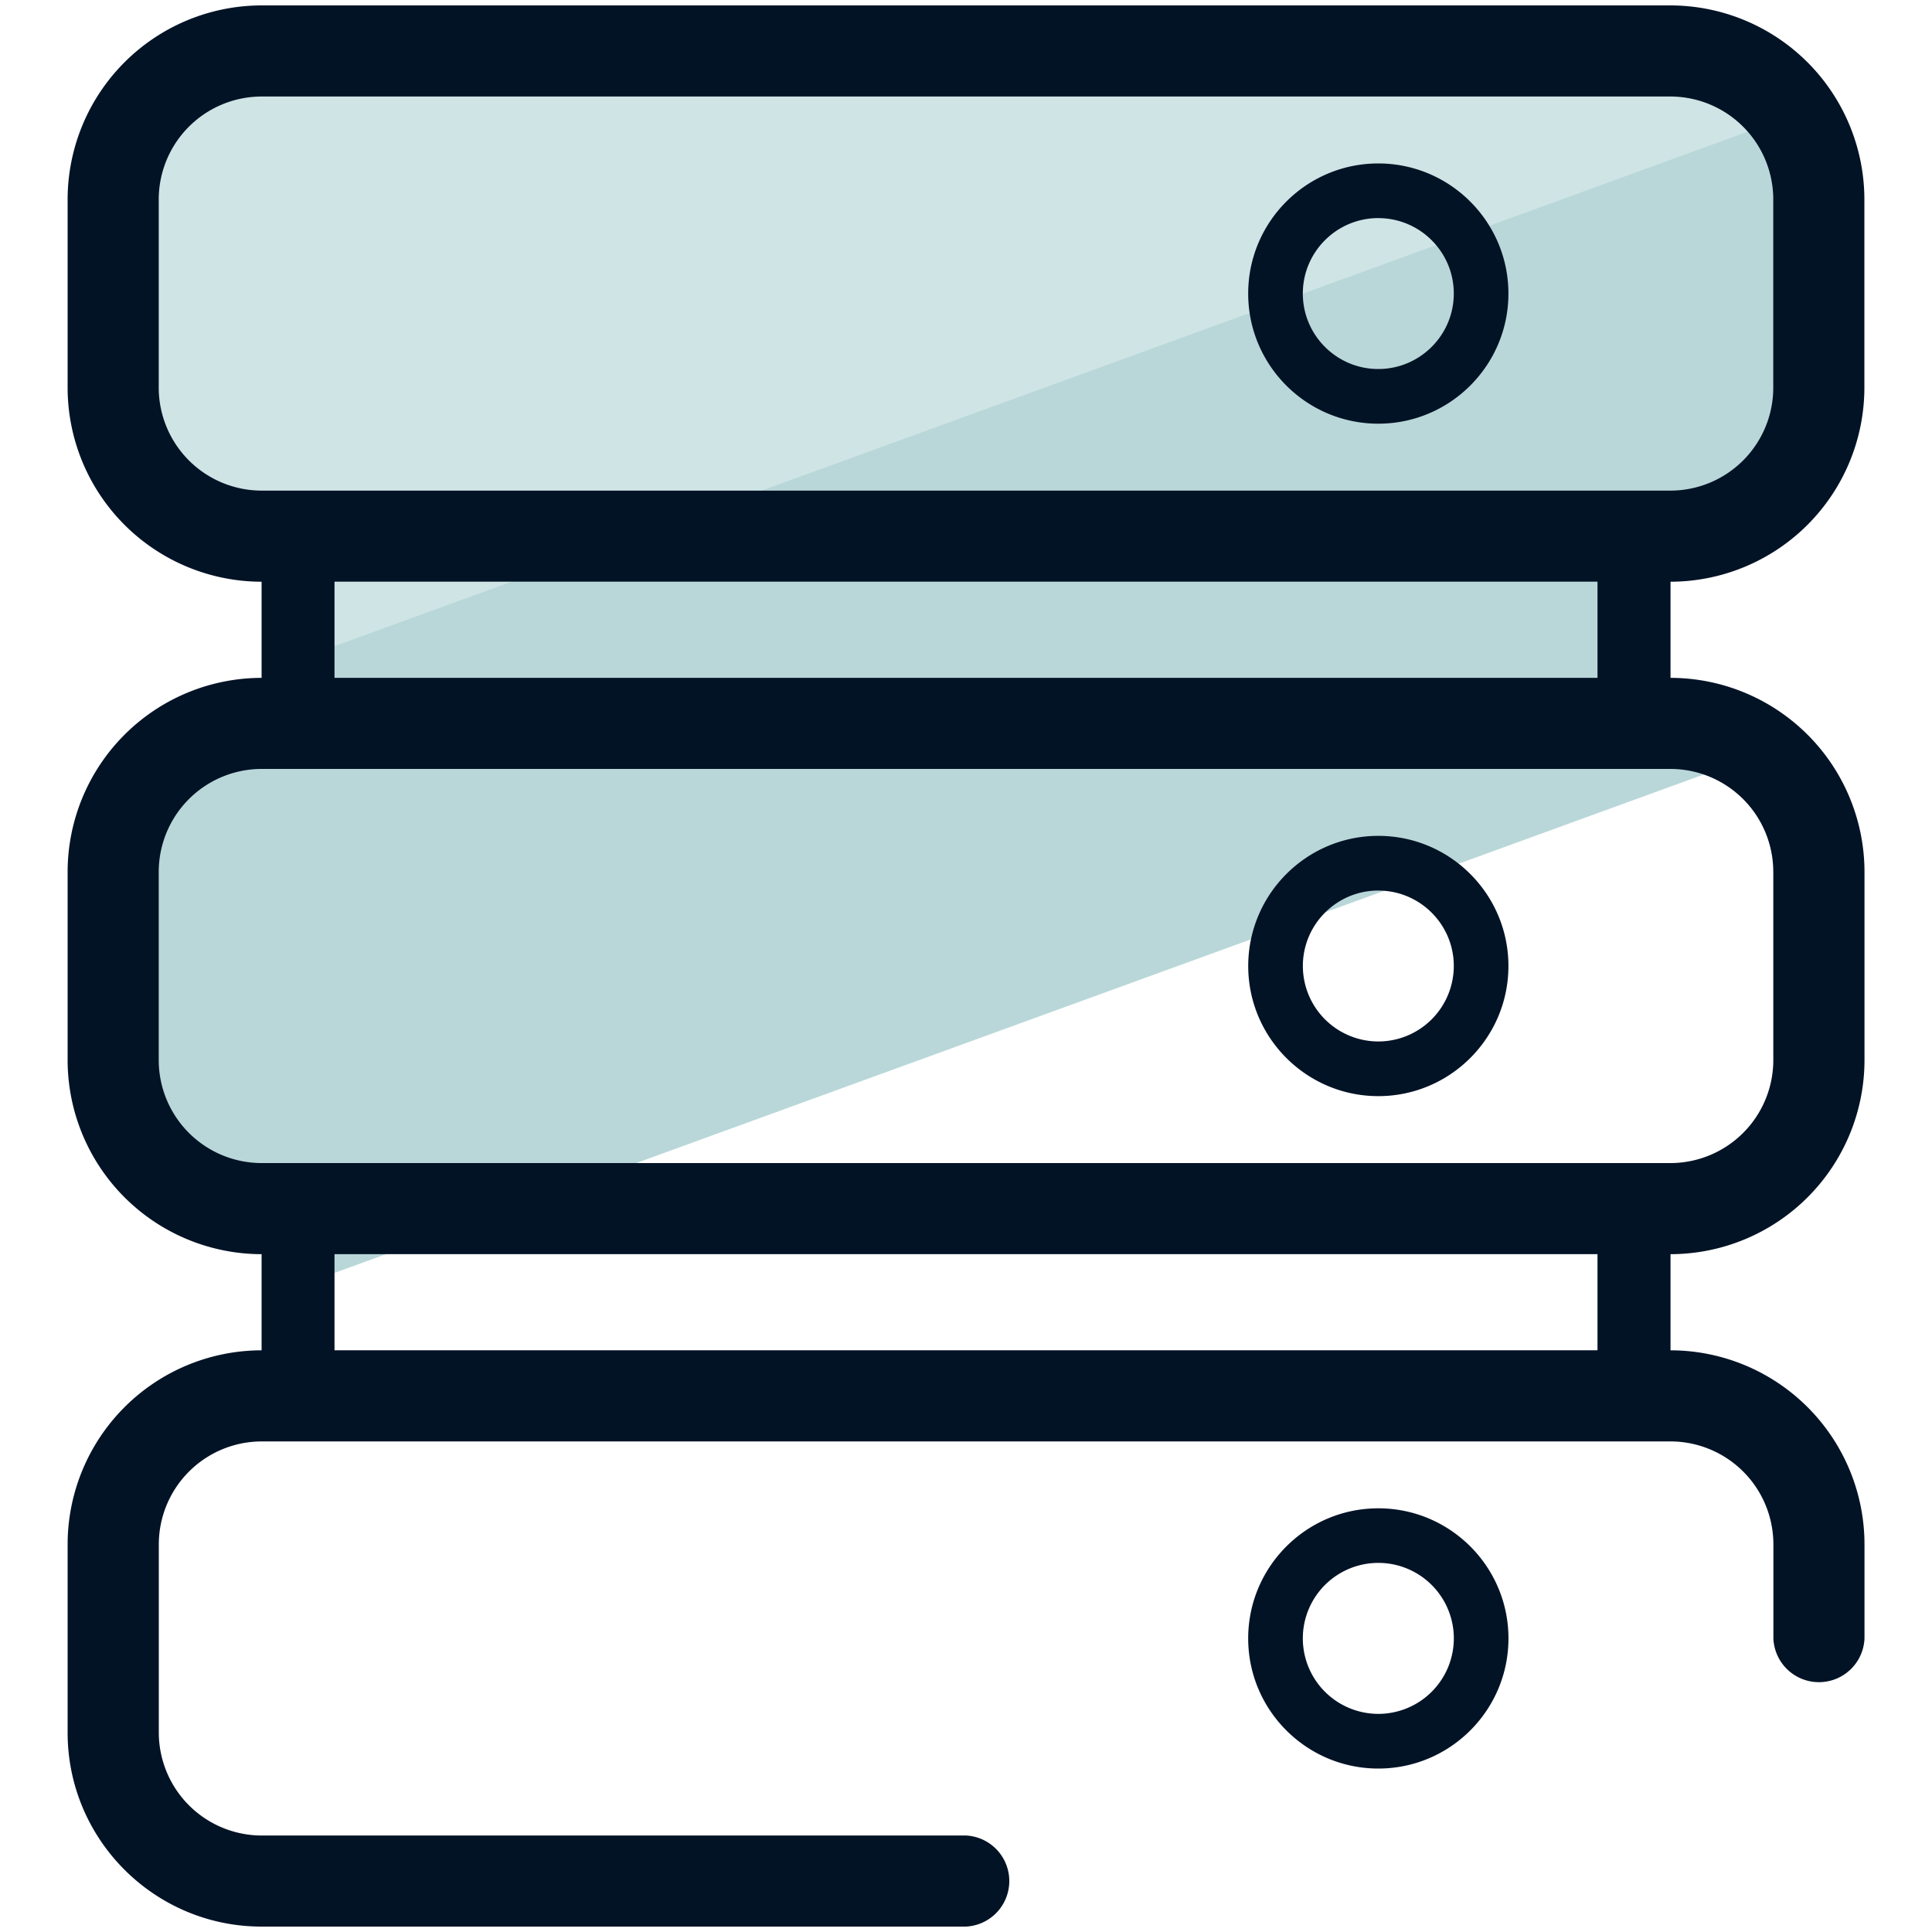 <svg xmlns="http://www.w3.org/2000/svg" version="1" viewBox="0 0 50 50"><path fill="#B9D7D9" d="M6.77 31.28h.944v2.006l37.83-13.77a3.803 3.803 0 00-2.315-.794h-.945v-4.846h.944a3.84 3.84 0 003.84-3.84V5.16a3.84 3.84 0 00-3.84-3.84H6.77a3.84 3.84 0 00-3.84 3.84v4.875a3.84 3.84 0 003.84 3.84h.944v4.847H6.77a3.84 3.84 0 00-3.84 3.84v4.876c0 2.12 1.72 3.84 3.84 3.84z"/><path fill="#CFE4E5" d="M6.77 13.875h.944v3.19l38.68-14.08A3.836 3.836 0 0043.23 1.32H6.77a3.84 3.84 0 00-3.84 3.84v4.876a3.84 3.84 0 003.84 3.84z"/><g fill="#031326"><path d="M43.23 15.055a5.026 5.026 0 005.02-5.02V5.16A5.026 5.026 0 0043.23.14H6.77a5.026 5.026 0 00-5.02 5.02v4.875a5.026 5.026 0 005.02 5.02v2.488a5.026 5.026 0 00-5.02 5.02v4.875a5.026 5.026 0 005.02 5.02v2.488a5.026 5.026 0 00-5.02 5.02v4.874c0 2.77 2.252 5.02 5.02 5.02H25a1.18 1.18 0 000-2.357H6.77a2.667 2.667 0 01-2.66-2.663v-4.874a2.666 2.666 0 012.663-2.662h36.46a2.665 2.665 0 012.662 2.662v2.437a1.18 1.18 0 002.358 0v-2.437a5.026 5.026 0 00-5.02-5.02v-2.488a5.026 5.026 0 005.02-5.02v-4.875a5.026 5.026 0 00-5.02-5.02v-2.488zm-39.122-5.02V5.16A2.666 2.666 0 016.77 2.498h36.46a2.665 2.665 0 012.662 2.662v4.875a2.665 2.665 0 01-2.662 2.662H6.77a2.667 2.667 0 01-2.662-2.663zm37.235 24.91H8.657v-2.488h32.686v2.488zm4.55-12.382v4.875A2.665 2.665 0 0143.23 30.1H6.77a2.666 2.666 0 01-2.662-2.662v-4.875A2.666 2.666 0 016.77 19.9h36.46a2.664 2.664 0 012.662 2.663zm-4.55-5.02H8.657v-2.49h32.686v2.49z"/><path d="M35.67 10.965c1.858 0 3.368-1.51 3.368-3.367S37.528 4.23 35.67 4.23s-3.367 1.51-3.367 3.368 1.51 3.367 3.368 3.367zm0-5.32c1.078 0 1.954.875 1.954 1.952S36.748 9.55 35.67 9.55s-1.953-.876-1.953-1.953.876-1.953 1.954-1.953zm0 22.723c1.858 0 3.368-1.51 3.368-3.368s-1.51-3.368-3.367-3.368-3.367 1.51-3.367 3.368 1.51 3.368 3.368 3.368zm0-5.32c1.078 0 1.954.875 1.954 1.952a1.955 1.955 0 01-1.953 1.953A1.955 1.955 0 0133.718 25c0-1.077.876-1.953 1.954-1.953zm0 15.987c-1.856 0-3.367 1.51-3.367 3.367s1.51 3.368 3.368 3.368 3.368-1.51 3.368-3.368-1.51-3.367-3.367-3.367zm0 5.32a1.955 1.955 0 01-1.953-1.953 1.954 1.954 0 013.908-.001 1.955 1.955 0 01-1.953 1.954z"/></g></svg>